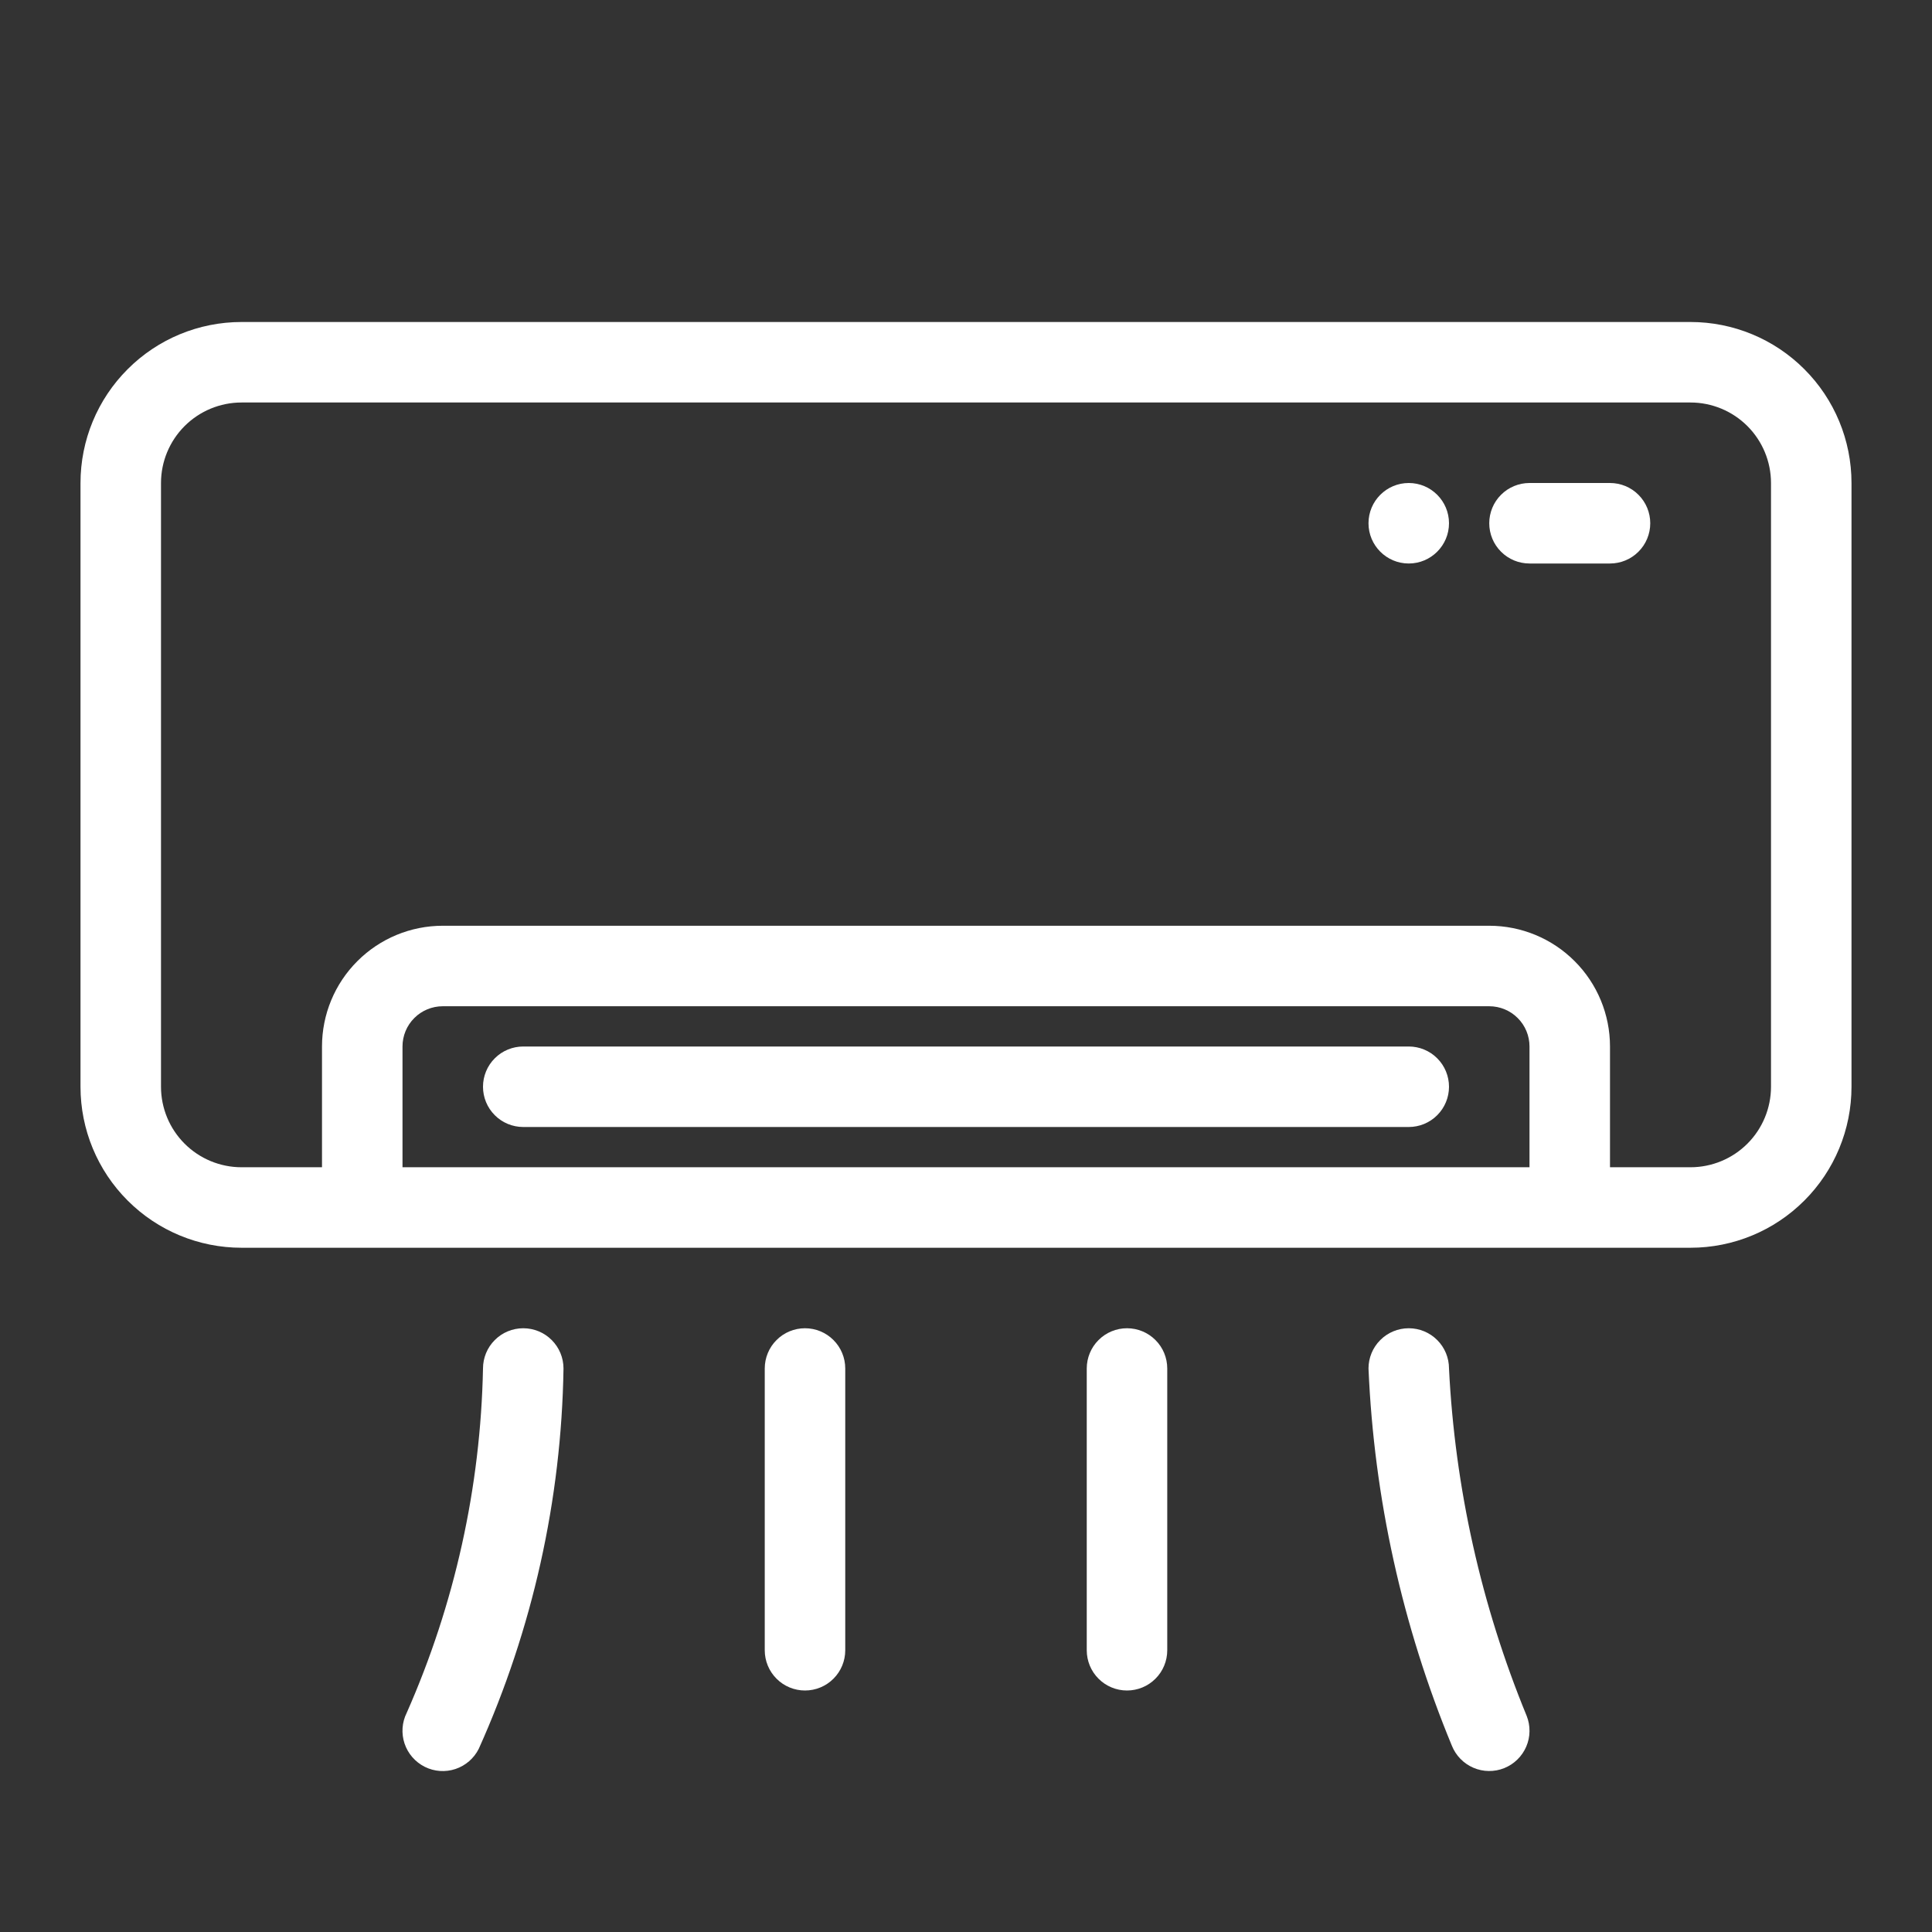 <svg width="48" height="48" viewBox="0 0 48 48" fill="none" xmlns="http://www.w3.org/2000/svg">
<rect x="0" y="0" width="48" height="48" fill="#333333" stroke="none"/>
<path d="M42 8H6C4.939 8 3.922 8.421 3.172 9.172C2.421 9.922 2 10.939 2 12V27C2 28.061 2.421 29.078 3.172 29.828C3.922 30.579 4.939 31 6 31H42C43.061 31 44.078 30.579 44.828 29.828C45.579 29.078 46 28.061 46 27V12C46 10.939 45.579 9.922 44.828 9.172C44.078 8.421 43.061 8 42 8ZM10 29V26C10 25.735 10.105 25.48 10.293 25.293C10.48 25.105 10.735 25 11 25H37C37.265 25 37.52 25.105 37.707 25.293C37.895 25.48 38 25.735 38 26V29H10ZM44 27C44 27.53 43.789 28.039 43.414 28.414C43.039 28.789 42.53 29 42 29H40V26C40 25.204 39.684 24.441 39.121 23.879C38.559 23.316 37.796 23 37 23H11C10.204 23 9.441 23.316 8.879 23.879C8.316 24.441 8 25.204 8 26V29H6C5.47 29 4.961 28.789 4.586 28.414C4.211 28.039 4 27.53 4 27V12C4 11.47 4.211 10.961 4.586 10.586C4.961 10.211 5.47 10 6 10H42C42.53 10 43.039 10.211 43.414 10.586C43.789 10.961 44 11.47 44 12V27Z" fill="white"/>
<path d="M35 26H13C12.735 26 12.48 26.105 12.293 26.293C12.105 26.48 12 26.735 12 27C12 27.265 12.105 27.52 12.293 27.707C12.48 27.895 12.735 28 13 28H35C35.265 28 35.52 27.895 35.707 27.707C35.895 27.52 36 27.265 36 27C36 26.735 35.895 26.48 35.707 26.293C35.52 26.105 35.265 26 35 26Z" fill="white"/>
<path d="M40 12H38C37.735 12 37.48 12.105 37.293 12.293C37.105 12.48 37 12.735 37 13C37 13.265 37.105 13.52 37.293 13.707C37.48 13.895 37.735 14 38 14H40C40.265 14 40.52 13.895 40.707 13.707C40.895 13.52 41 13.265 41 13C41 12.735 40.895 12.48 40.707 12.293C40.52 12.105 40.265 12 40 12Z" fill="white"/>
<path d="M13 33C12.735 33 12.48 33.105 12.293 33.293C12.105 33.48 12 33.735 12 34C11.941 36.949 11.297 39.856 10.105 42.554C9.986 42.791 9.967 43.066 10.051 43.318C10.135 43.569 10.316 43.777 10.553 43.896C10.79 44.015 11.065 44.034 11.317 43.95C11.568 43.866 11.776 43.685 11.895 43.448C13.232 40.475 13.949 37.26 14 34C14 33.735 13.895 33.48 13.707 33.293C13.52 33.105 13.265 33 13 33Z" fill="white"/>
<path d="M36 34C36 33.735 35.895 33.48 35.707 33.293C35.52 33.105 35.265 33 35 33C34.735 33 34.48 33.105 34.293 33.293C34.105 33.48 34 33.735 34 34C34.138 37.221 34.839 40.392 36.071 43.371C36.12 43.493 36.192 43.604 36.284 43.698C36.375 43.792 36.485 43.867 36.605 43.919C36.726 43.971 36.856 43.999 36.987 44C37.119 44.002 37.249 43.978 37.371 43.929C37.493 43.88 37.604 43.808 37.698 43.716C37.792 43.625 37.867 43.515 37.919 43.395C37.971 43.274 37.999 43.144 38 43.013C38.002 42.881 37.978 42.751 37.929 42.629C36.8 39.883 36.148 36.965 36 34Z" fill="white"/>
<path d="M20 33C19.735 33 19.48 33.105 19.293 33.293C19.105 33.48 19 33.735 19 34V41C19 41.265 19.105 41.52 19.293 41.707C19.48 41.895 19.735 42 20 42C20.265 42 20.52 41.895 20.707 41.707C20.895 41.52 21 41.265 21 41V34C21 33.735 20.895 33.48 20.707 33.293C20.52 33.105 20.265 33 20 33Z" fill="white"/>
<path d="M28 33C27.735 33 27.48 33.105 27.293 33.293C27.105 33.48 27 33.735 27 34V41C27 41.265 27.105 41.52 27.293 41.707C27.48 41.895 27.735 42 28 42C28.265 42 28.52 41.895 28.707 41.707C28.895 41.52 29 41.265 29 41V34C29 33.735 28.895 33.48 28.707 33.293C28.52 33.105 28.265 33 28 33Z" fill="white"/>
<path d="M35 14C35.552 14 36 13.552 36 13C36 12.448 35.552 12 35 12C34.448 12 34 12.448 34 13C34 13.552 34.448 14 35 14Z" fill="white"/>
</svg>
